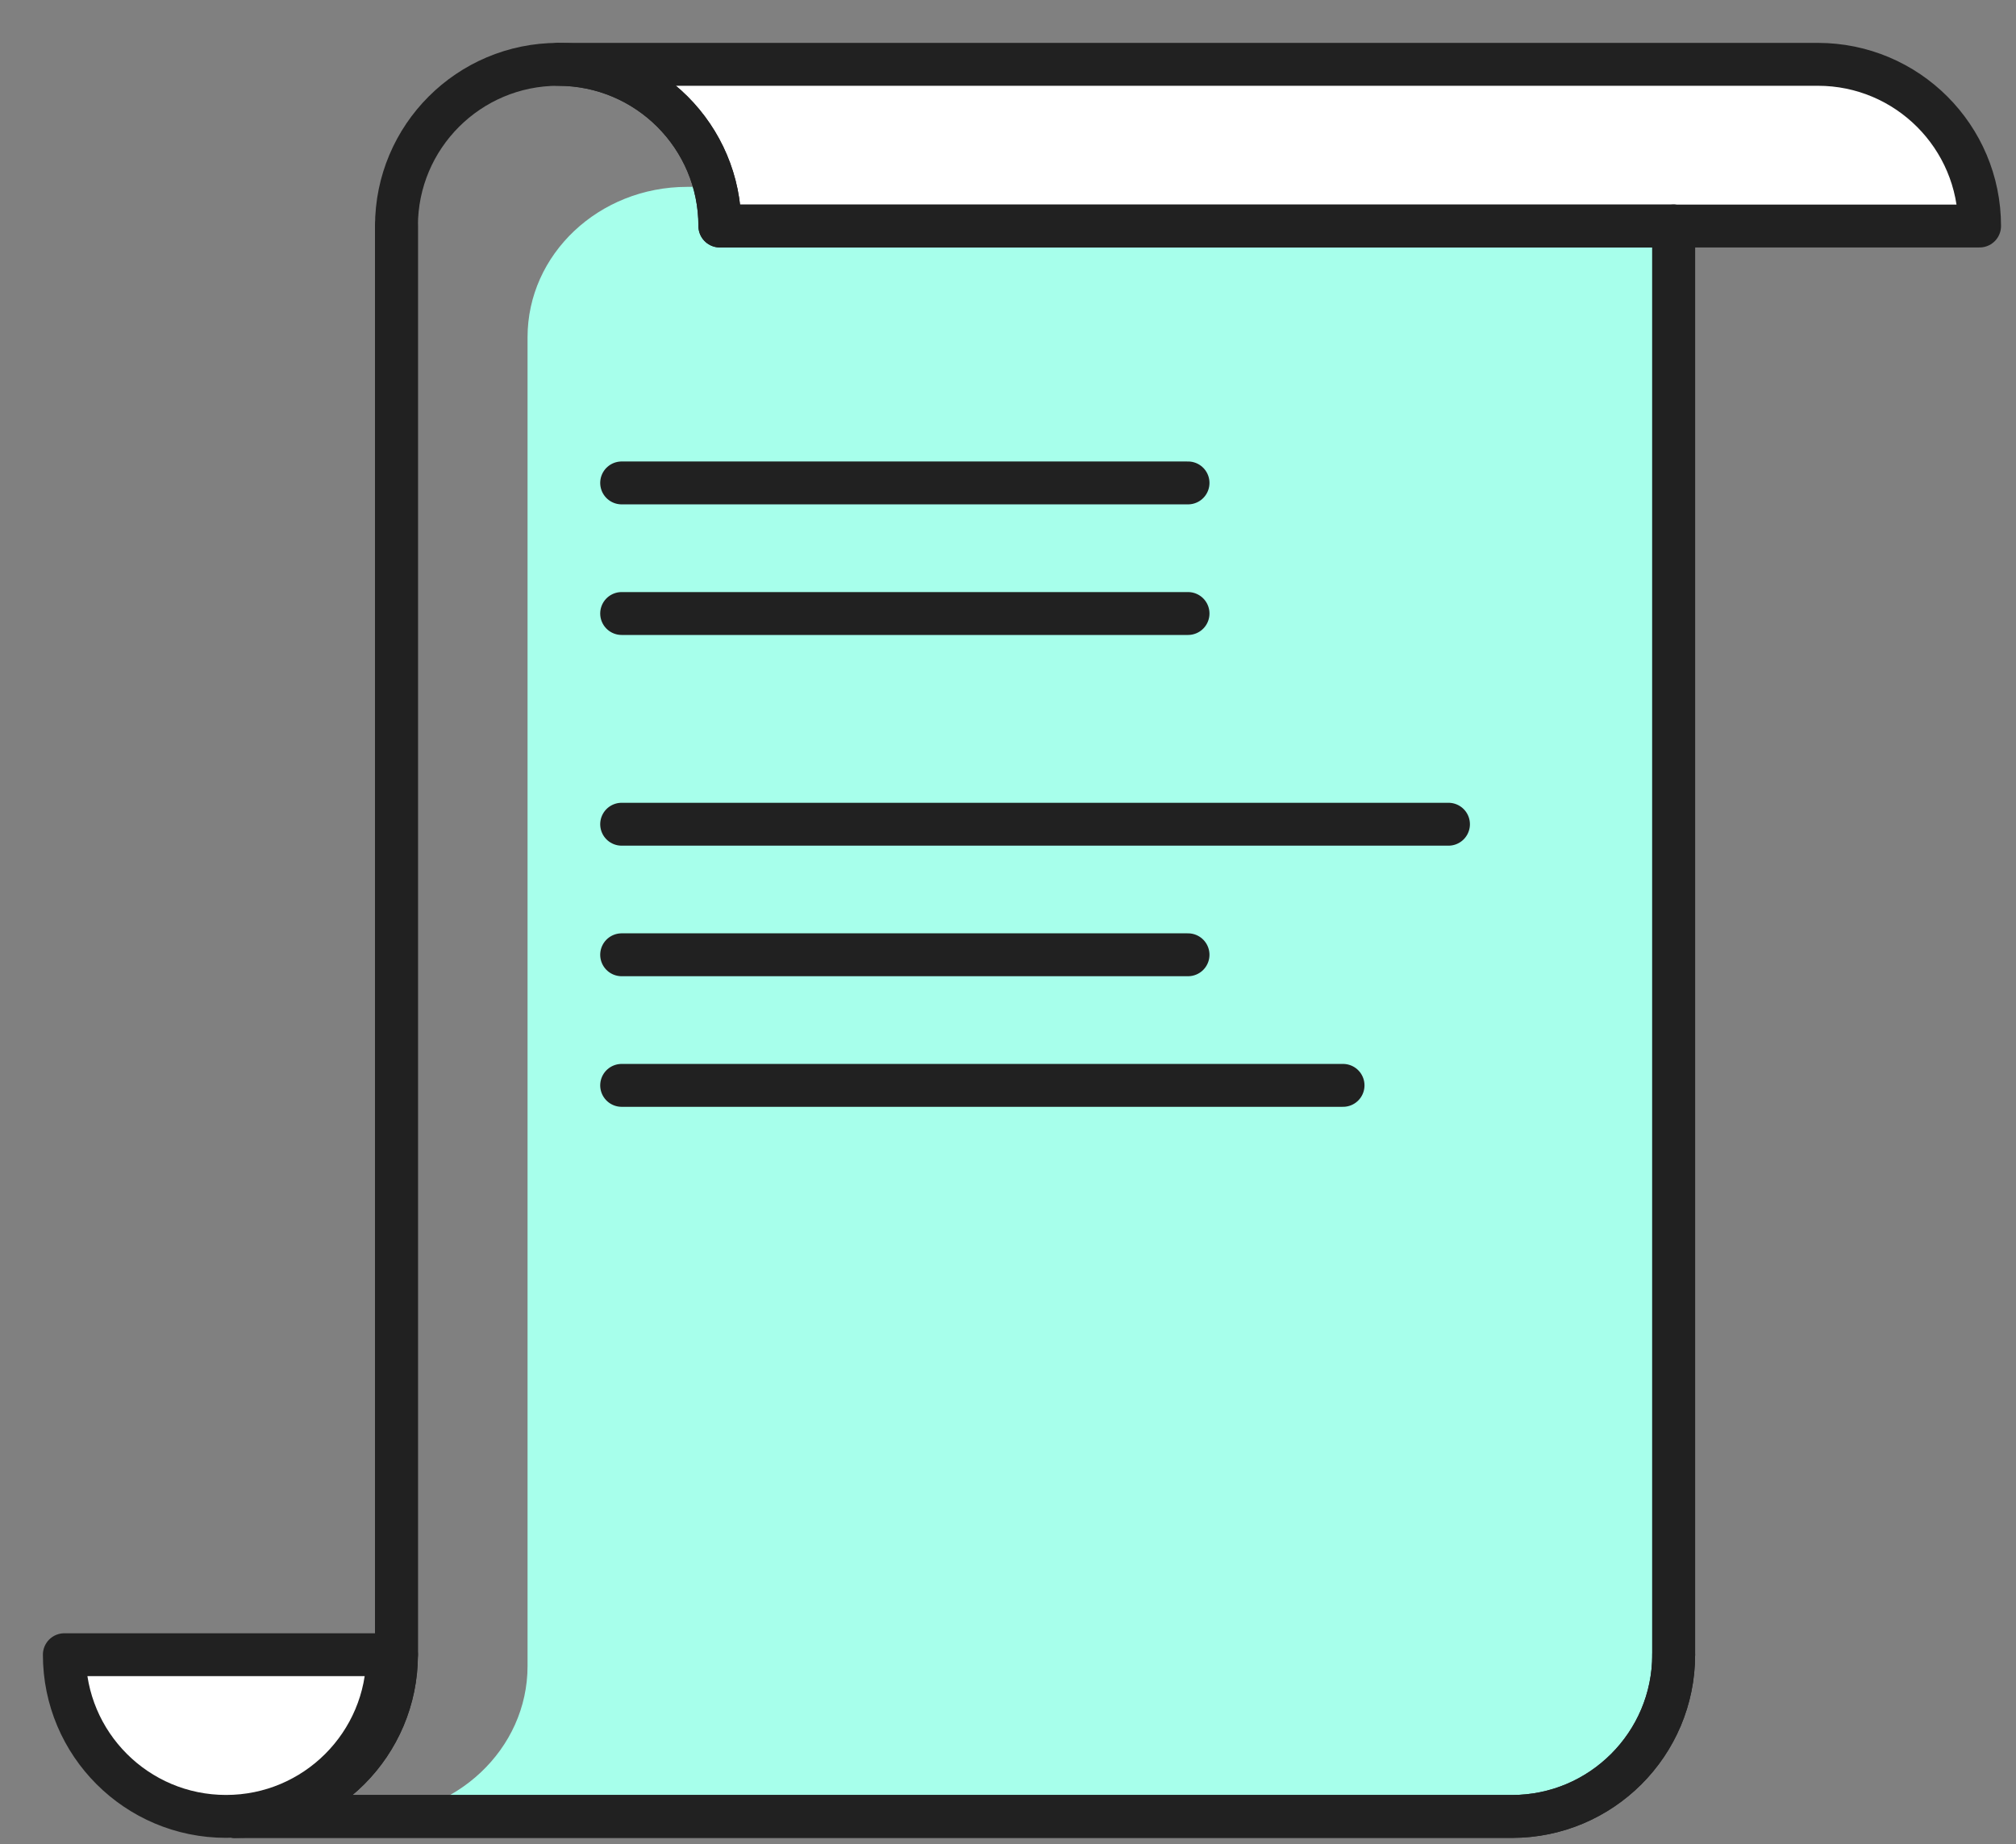 <?xml version="1.0" encoding="UTF-8"?> <svg xmlns="http://www.w3.org/2000/svg" xmlns:xlink="http://www.w3.org/1999/xlink" width="47px" height="43px" viewBox="0 0 47 43"><rect x="0" y="0" width="47" height="43" fill="#808080" stroke="none"/><!-- Generator: Sketch 53.2 (72643) - https://sketchapp.com --><title>Group 31</title><desc>Created with Sketch.</desc><g id="Design" stroke="none" stroke-width="1" fill="none" fill-rule="evenodd"><g id="Pricing" transform="translate(-450, -914)"><g id="Enterprise" transform="translate(388, 303)"><g transform="translate(0, 131)" id="Group-9"><g transform="translate(38, 386)"><g id="Group-6" transform="translate(23, 95)"><g id="Group-31" transform="translate(2, 0)"><path d="M4.27,41.352 C2.188,41.352 0.5,39.665 0.5,37.582 L7.633,37.582 L8.04,37.582 C8.04,39.665 6.352,41.352 4.27,41.352" id="Fill-1" fill="#FFFFFF"></path><path d="M15.02,3.357 L15.02,3.357 C12.964,3.357 11.299,4.927 11.299,6.863 L11.299,37.847 C11.299,39.783 9.632,41.353 7.577,41.353 L34.297,41.353 C36.352,41.353 38.019,39.783 38.019,37.847 L38.019,3.357" id="Fill-3" fill="#A7FFEB"></path><path d="M12.012,0.5 L12.012,0.5 C14.094,0.5 15.782,2.188 15.782,4.27 L45.151,4.27 C45.151,2.188 43.463,0.5 41.381,0.5 L12.012,0.5 Z" id="Fill-5" fill="#FFFFFF"></path><path d="M8.243,37.583 C8.243,39.665 6.555,41.353 4.473,41.353 L34.249,41.353 C36.331,41.353 38.019,39.665 38.019,37.583 L38.019,4.27 L15.783,4.27 C15.783,2.188 14.095,0.5 12.013,0.5 C9.93,0.5 8.243,2.188 8.243,4.27 L8.243,37.583 Z" id="Stroke-7" stroke="#212121" stroke-linecap="round" stroke-linejoin="round"></path><path d="M4.27,41.352 C2.188,41.352 0.5,39.665 0.5,37.582 L7.633,37.582 L8.04,37.582 C8.04,39.665 6.352,41.352 4.27,41.352" id="Stroke-9" stroke="#212121" stroke-linecap="round" stroke-linejoin="round"></path><path d="M12.012,0.5 L12.012,0.5 C14.094,0.5 15.782,2.188 15.782,4.27 L45.151,4.27 C45.151,2.188 43.463,0.5 41.381,0.5 L12.012,0.5 Z" id="Stroke-11" stroke="#212121" stroke-linecap="round" stroke-linejoin="round"></path><path d="M8.243,4.27 L8.243,37.583" id="Stroke-13" stroke="#212121" stroke-linecap="round" stroke-linejoin="round"></path><path d="M38.019,4.27 L38.019,37.583" id="Stroke-15" stroke="#212121" stroke-linecap="round" stroke-linejoin="round"></path><path d="M38.019,37.583 C38.019,39.665 36.331,41.353 34.249,41.353 L4.474,41.353" id="Stroke-17" stroke="#212121" stroke-linecap="round" stroke-linejoin="round"></path><path d="M8.243,37.583 C8.243,39.665 6.555,41.353 4.473,41.353" id="Stroke-19" stroke="#212121" stroke-linecap="round" stroke-linejoin="round"></path><path d="M13.493,10.26 L26.697,10.26" id="Stroke-21" stroke="#212121" stroke-linecap="round" stroke-linejoin="round"></path><path d="M13.493,13.305 L26.697,13.305" id="Stroke-23" stroke="#212121" stroke-linecap="round" stroke-linejoin="round"></path><path d="M13.493,18.218 L32.769,18.218" id="Stroke-25" stroke="#212121" stroke-linecap="round" stroke-linejoin="round"></path><path d="M13.493,21.262 L26.697,21.262" id="Stroke-27" stroke="#212121" stroke-linecap="round" stroke-linejoin="round"></path><path d="M13.493,24.307 L30.311,24.307" id="Stroke-29" stroke="#212121" stroke-linecap="round" stroke-linejoin="round"></path></g></g></g></g></g></g></g></svg> 